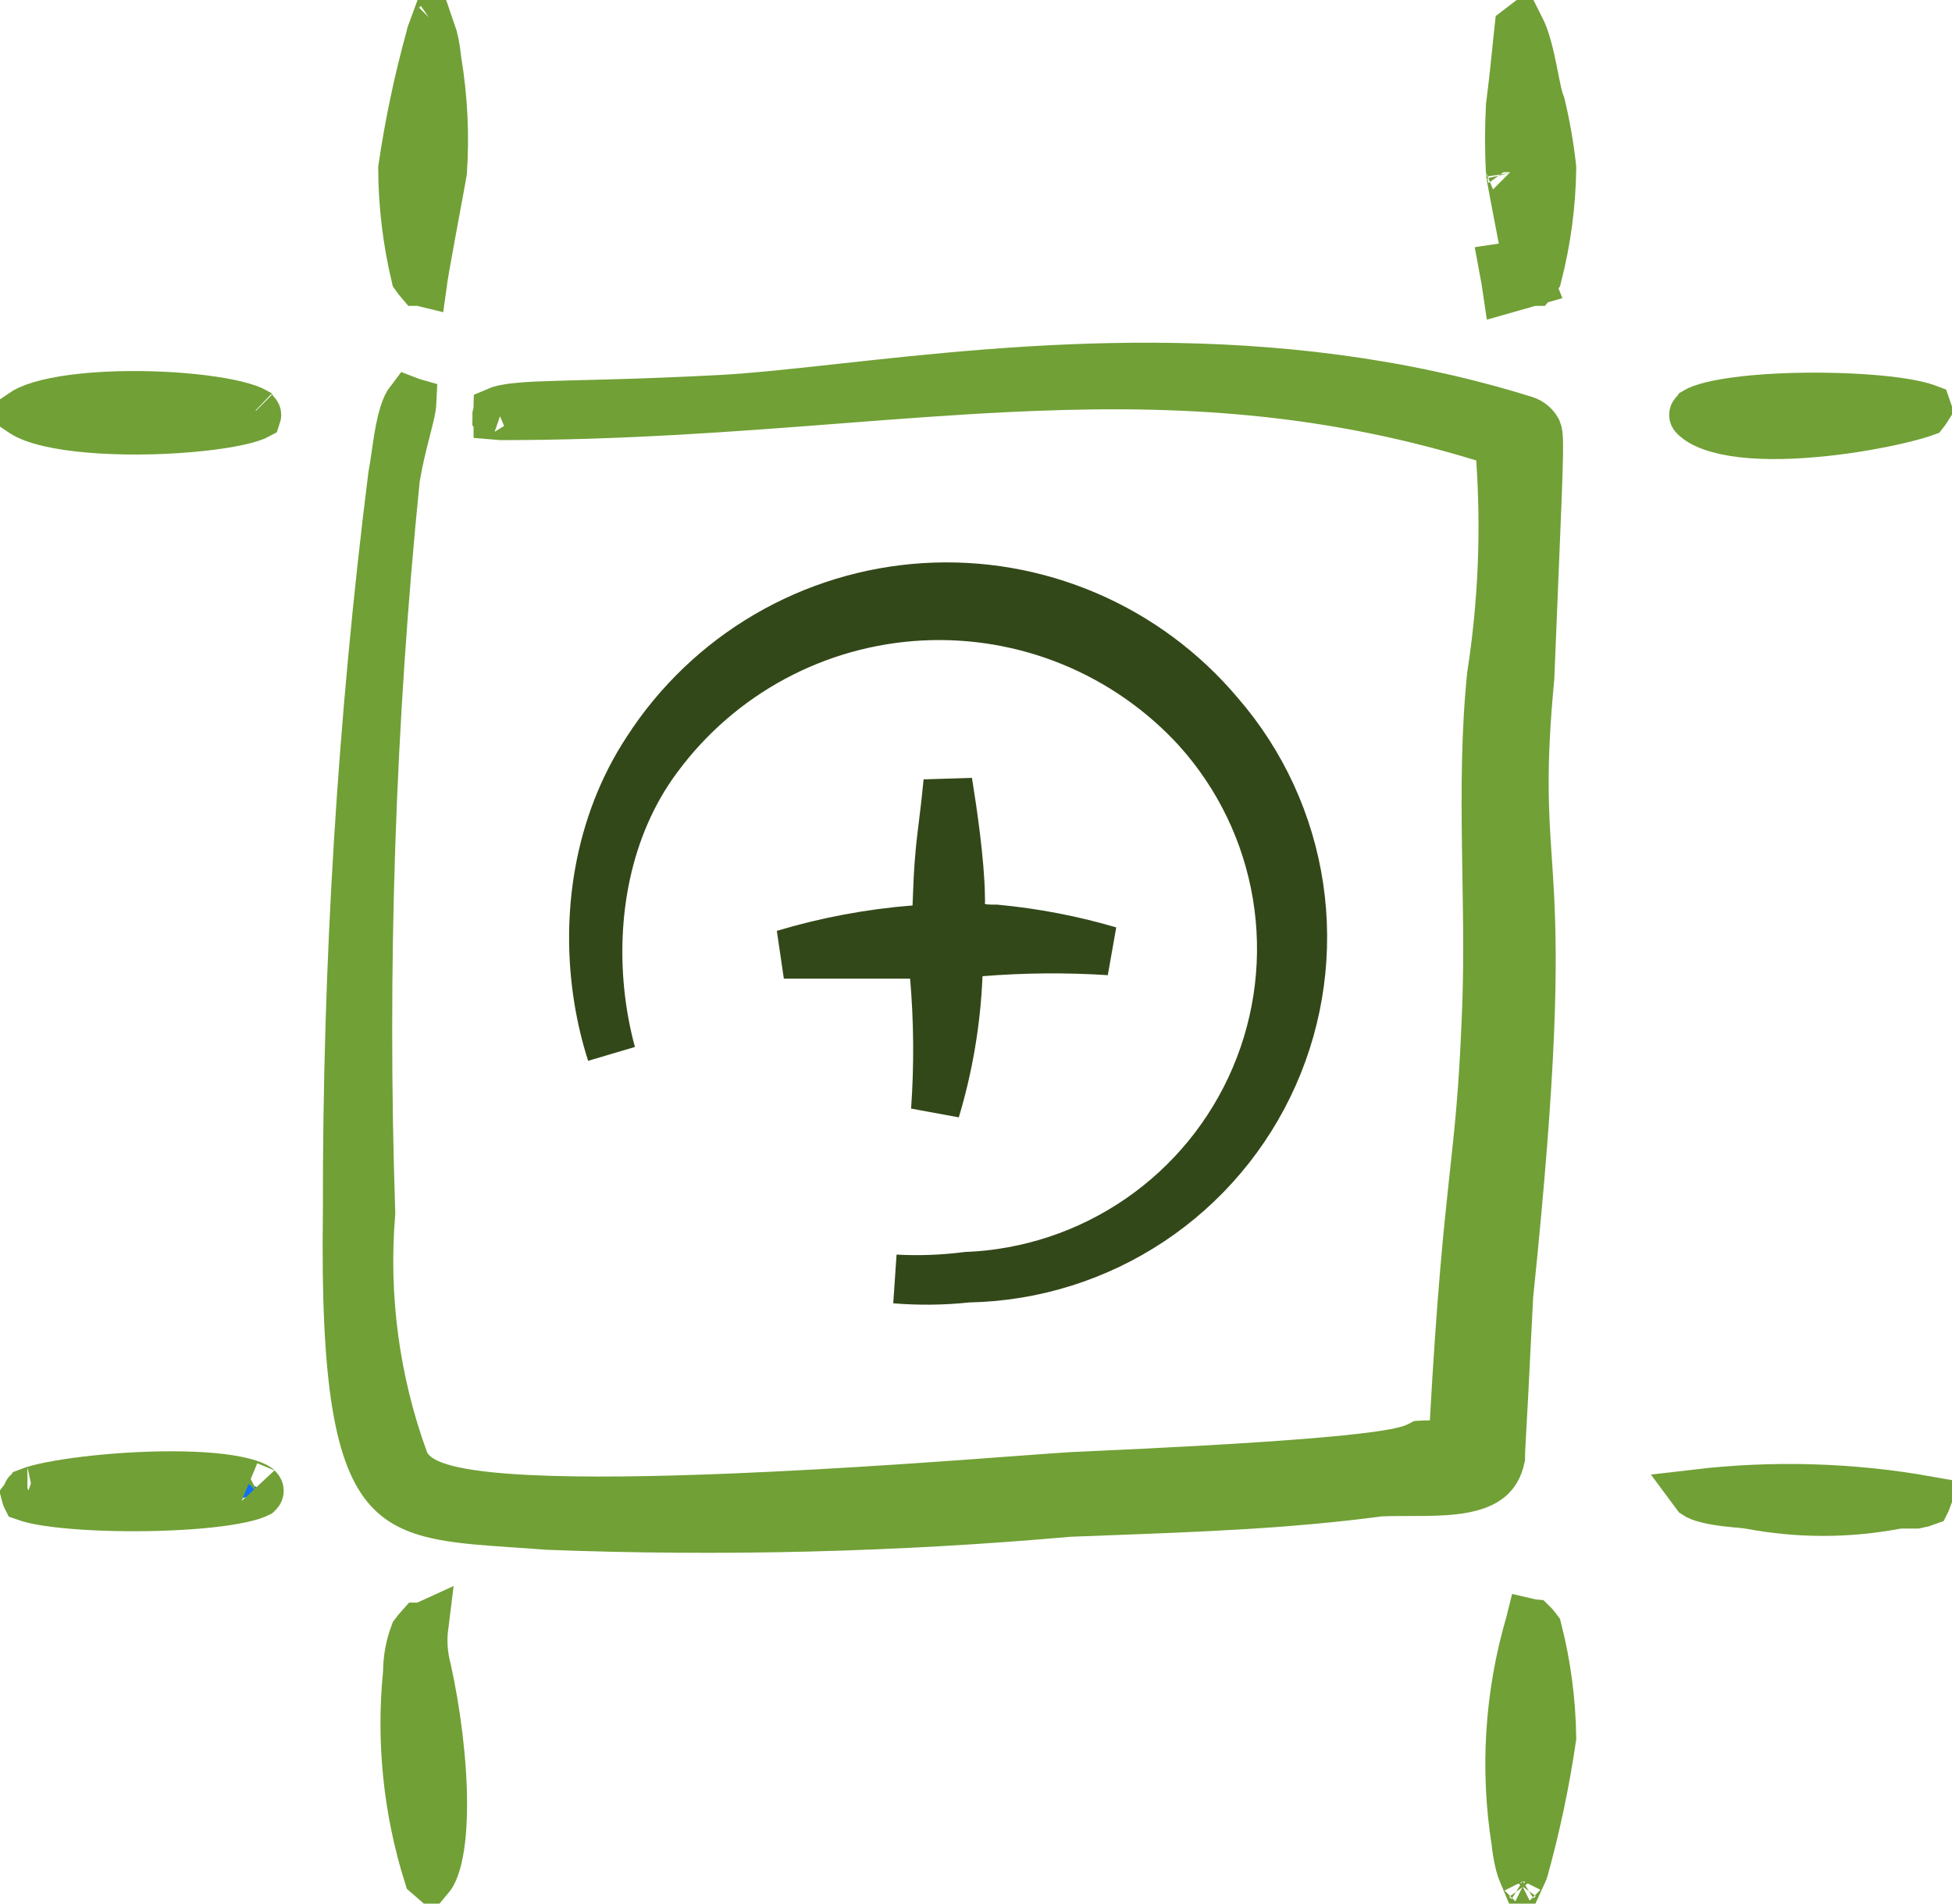 <?xml version="1.0" encoding="UTF-8"?>
<svg xmlns="http://www.w3.org/2000/svg" width="80" height="78" viewBox="0 0 80 78" fill="none">
  <path d="M20.433 16.59L20.433 16.591L20.433 16.59ZM20.407 17.019C20.399 16.968 20.397 16.908 20.399 16.844C20.573 16.769 20.968 16.684 21.941 16.636C22.457 16.611 23.083 16.595 23.866 16.575C24.16 16.568 24.477 16.56 24.819 16.55C26.06 16.516 27.6 16.466 29.519 16.365L29.522 16.365C30.941 16.287 32.622 16.103 34.51 15.897C41.769 15.102 52.102 13.972 62.5 17.221C62.609 17.255 62.71 17.311 62.797 17.385C62.877 17.453 62.944 17.535 62.995 17.627C63.025 17.701 63.033 17.727 63.043 17.824C63.061 17.998 63.067 18.311 63.05 18.979C63.03 19.808 62.976 21.094 62.89 23.177C62.839 24.407 62.776 25.913 62.702 27.766C62.35 31.466 62.468 33.225 62.6 35.198C62.633 35.68 62.666 36.175 62.693 36.713C62.831 39.431 62.836 43.442 61.839 53.064L61.836 53.091L61.835 53.118C61.655 56.811 61.571 58.276 61.533 58.952C61.505 59.449 61.501 59.52 61.5 59.735C61.408 60.158 61.234 60.4 61.038 60.563C60.81 60.753 60.475 60.897 60.001 60.989C59.526 61.082 58.982 61.11 58.383 61.116C58.196 61.118 57.996 61.118 57.791 61.118C57.385 61.118 56.961 61.117 56.587 61.135L56.544 61.136L56.502 61.142C52.804 61.633 49.157 61.769 45.417 61.909C44.9 61.928 44.382 61.947 43.861 61.968L43.837 61.968L43.812 61.971C36.702 62.599 29.558 62.776 22.425 62.502C21.948 62.464 21.502 62.434 21.084 62.406C19.962 62.329 19.038 62.267 18.223 62.117C17.147 61.92 16.444 61.597 15.92 61.012C15.375 60.403 14.909 59.381 14.607 57.54C14.306 55.706 14.184 53.172 14.233 49.648L14.234 49.639L14.234 49.632C14.214 39.557 14.833 29.491 16.088 19.494C16.137 19.245 16.182 18.93 16.226 18.623C16.244 18.493 16.263 18.364 16.281 18.242C16.351 17.778 16.431 17.341 16.543 16.979C16.638 16.671 16.729 16.514 16.782 16.445C16.795 16.45 16.812 16.455 16.832 16.463L16.847 16.469L16.862 16.475C16.871 16.478 16.879 16.481 16.886 16.483C16.884 16.528 16.878 16.594 16.863 16.686C16.824 16.926 16.751 17.21 16.649 17.608C16.633 17.674 16.615 17.741 16.597 17.813C16.473 18.298 16.329 18.884 16.214 19.567L16.209 19.6L16.205 19.633C15.2 29.625 14.864 39.672 15.199 49.708C14.913 53.145 15.378 56.603 16.561 59.843L16.581 59.899L16.609 59.953C16.83 60.389 17.231 60.63 17.525 60.766C17.846 60.915 18.226 61.024 18.624 61.108C19.423 61.276 20.46 61.378 21.626 61.436C23.97 61.553 26.996 61.5 30.05 61.374C34.59 61.188 39.299 60.837 41.978 60.637C42.887 60.57 43.562 60.52 43.918 60.499C52.663 60.116 55.861 59.79 57.157 59.545C57.49 59.482 57.732 59.419 57.923 59.349C58.063 59.297 58.171 59.243 58.235 59.209C58.292 59.205 58.401 59.2 58.6 59.2H59.546L59.599 58.256C59.881 53.209 60.146 50.61 60.369 48.541C60.385 48.396 60.401 48.253 60.416 48.112C60.62 46.231 60.789 44.672 60.899 41.912C60.999 39.892 60.966 37.846 60.934 35.828C60.928 35.459 60.922 35.09 60.917 34.724C60.884 32.34 60.885 29.991 61.126 27.662C61.58 24.73 61.705 21.757 61.498 18.797L61.45 18.112L60.794 17.911C53.855 15.78 47.635 15.573 41.226 15.889C38.943 16.001 36.658 16.177 34.314 16.358C30.027 16.688 25.541 17.034 20.5 17.034C20.461 17.034 20.431 17.031 20.409 17.029C20.409 17.026 20.408 17.022 20.407 17.019ZM16.732 16.434C16.732 16.434 16.732 16.434 16.733 16.435L16.732 16.434ZM20.357 17.017C20.357 17.016 20.359 17.017 20.363 17.019C20.358 17.018 20.357 17.017 20.357 17.017ZM20.422 17.075C20.422 17.076 20.422 17.077 20.422 17.077L20.422 17.075Z" fill="black" stroke="#71A036" stroke-width="2"></path>
  <path d="M10.194 16.76C10.299 16.799 10.369 16.832 10.411 16.855L10.421 16.871L10.505 16.952C10.511 16.959 10.516 16.966 10.52 16.974C10.523 16.982 10.525 16.991 10.525 17C10.525 17.007 10.524 17.015 10.522 17.021C10.509 17.028 10.492 17.035 10.471 17.044C10.379 17.083 10.244 17.129 10.061 17.178C9.696 17.275 9.206 17.366 8.626 17.439C7.467 17.587 6.031 17.657 4.673 17.609C3.29 17.56 2.094 17.391 1.359 17.113C1.183 17.046 1.055 16.981 0.968 16.925C0.964 16.922 0.961 16.92 0.958 16.918C1.004 16.887 1.072 16.846 1.171 16.799C1.429 16.678 1.799 16.564 2.274 16.469C3.222 16.279 4.444 16.194 5.692 16.204C6.936 16.214 8.158 16.318 9.096 16.486C9.568 16.57 9.939 16.666 10.194 16.76ZM10.446 16.876C10.449 16.879 10.451 16.88 10.451 16.88C10.451 16.88 10.449 16.879 10.446 16.876Z" fill="#0C6FFF" stroke="#71A036" stroke-width="2"></path>
  <path d="M78.923 16.717C78.932 16.72 78.94 16.723 78.948 16.726C78.952 16.739 78.957 16.752 78.962 16.765C78.957 16.773 78.951 16.781 78.944 16.79C78.922 16.82 78.899 16.851 78.87 16.888C78.839 16.899 78.802 16.912 78.759 16.927C78.536 17 78.208 17.091 77.797 17.187C76.977 17.378 75.881 17.577 74.729 17.697C73.572 17.818 72.397 17.856 71.406 17.742C70.372 17.623 69.738 17.362 69.446 17.065L69.437 17.057L69.428 17.048C69.422 17.042 69.417 17.034 69.413 17.026C69.41 17.018 69.408 17.009 69.408 17C69.408 16.991 69.41 16.982 69.413 16.974C69.417 16.966 69.422 16.959 69.428 16.952L69.501 16.882L69.519 16.856C69.546 16.84 69.61 16.805 69.736 16.759C69.975 16.671 70.32 16.586 70.764 16.512C71.646 16.366 72.791 16.285 73.979 16.271C75.162 16.257 76.354 16.309 77.323 16.416C77.808 16.47 78.221 16.537 78.542 16.61C78.702 16.647 78.828 16.684 78.923 16.717Z" fill="#0C6FFF" stroke="#71A036" stroke-width="2"></path>
  <path d="M1.072 61.332L1.067 61.313C1.076 61.301 1.086 61.287 1.097 61.271C1.122 61.236 1.151 61.197 1.186 61.151C1.191 61.145 1.196 61.138 1.201 61.13C1.242 61.114 1.3 61.094 1.377 61.07C1.624 60.994 1.98 60.913 2.428 60.836C3.32 60.681 4.487 60.556 5.685 60.499C6.886 60.442 8.079 60.456 9.031 60.568C9.509 60.625 9.896 60.702 10.18 60.794C10.428 60.874 10.523 60.941 10.543 60.955C10.547 60.959 10.548 60.959 10.544 60.955L10.57 60.985L10.598 61.012C10.607 61.022 10.615 61.033 10.62 61.045C10.625 61.057 10.628 61.07 10.628 61.084C10.628 61.097 10.625 61.11 10.62 61.122C10.615 61.134 10.607 61.145 10.598 61.155L10.568 61.184C10.544 61.196 10.474 61.232 10.33 61.278C10.079 61.359 9.722 61.438 9.27 61.506C8.371 61.641 7.21 61.719 6.014 61.738C4.82 61.756 3.623 61.714 2.658 61.617C2.174 61.569 1.765 61.508 1.452 61.439C1.265 61.398 1.144 61.361 1.073 61.336C1.072 61.334 1.072 61.333 1.072 61.332ZM1.136 61.159C1.128 61.164 1.124 61.166 1.124 61.166C1.123 61.166 1.127 61.163 1.136 61.159Z" fill="#0C6FFF" stroke="#71A036" stroke-width="2"></path>
  <path d="M69.686 61.324C69.577 61.282 69.528 61.251 69.515 61.242L69.492 61.211C72.642 60.839 75.831 60.928 78.956 61.478C78.95 61.494 78.945 61.509 78.94 61.523C78.939 61.525 78.939 61.526 78.938 61.528C78.861 61.557 78.736 61.594 78.538 61.633H78.537H78.536H78.535H78.534H78.532H78.531H78.53H78.528H78.527H78.526H78.524H78.523H78.522H78.52H78.519H78.517H78.516H78.514H78.513H78.512H78.51H78.509H78.507H78.506H78.505H78.503H78.502H78.5H78.499H78.497H78.496H78.494H78.493H78.491H78.49H78.488H78.487H78.485H78.484H78.482H78.481H78.479H78.478H78.476H78.475H78.473H78.471H78.47H78.468H78.467H78.465H78.463H78.462H78.46H78.459H78.457H78.456H78.454H78.452H78.451H78.449H78.447H78.446H78.444H78.442H78.441H78.439H78.437H78.436H78.434H78.432H78.431H78.429H78.427H78.426H78.424H78.422H78.421H78.419H78.417H78.415H78.414H78.412H78.41H78.409H78.407H78.405H78.403H78.402H78.4H78.398H78.396H78.395H78.393H78.391H78.389H78.388H78.386H78.384H78.382H78.381H78.379H78.377H78.375H78.373H78.372H78.37H78.368H78.366H78.364H78.363H78.361H78.359H78.357H78.355H78.354H78.352H78.35H78.348H78.346H78.344H78.343H78.341H78.339H78.337H78.335H78.334H78.332H78.33H78.328H78.326H78.324H78.322H78.32H78.319H78.317H78.315H78.313H78.311H78.309H78.308H78.306H78.304H78.302H78.3H78.298H78.296H78.294H78.293H78.291H78.289H78.287H78.285H78.283H78.281H78.279H78.278H78.276H78.274H78.272H78.27H78.268H78.266H78.264H78.263H78.261H78.259H78.257H78.255H78.253H78.251H78.249H78.248H78.246H78.244H78.242H78.24H78.238H78.236H78.234H78.232H78.231H78.229H78.227H78.225H78.223H78.221H78.219H78.217H78.215H78.214H78.212H78.21H78.208H78.206H78.204H78.202H78.2H78.198H78.197H78.195H78.193H78.191H78.189H78.187H78.185H78.184H78.182H78.18H78.178H78.176H78.174H78.172H78.171H78.169H78.167H78.165H78.163H78.161H78.159H78.158H78.156H78.154H78.152H78.15H78.148H78.147H78.145H78.143H78.141H78.139H78.137H78.136H78.134H78.132H78.13H78.128H78.126H78.125H78.123H78.121H78.119H78.118H78.116H78.114H78.112H78.11H78.109H78.107H78.105H78.103H78.101H78.1H78.098H78.096H78.094H78.093H78.091H78.089H78.087H78.086H78.084H78.082H78.08H78.079H78.077H78.075H78.073H78.072H78.07H78.068H78.067H78.065H78.063H78.061H78.06H78.058H78.056H78.055H78.053H78.051H78.05H78.048H78.046H78.045H78.043H78.041H78.04H78.038H78.037H78.035H78.033H78.032H78.03H78.028H78.027H78.025H78.024H78.022H78.02H78.019H78.017H78.016H78.014H78.013H78.011H78.01H78.008H78.006H78.005H78.003H78.002H78H77.999H77.997H77.996H77.994H77.993H77.991H77.99H77.988H77.987H77.985H77.984H77.983H77.981H77.98H77.978H77.977H77.975H77.974H77.972H77.971H77.97H77.968H77.967H77.966H77.964H77.963H77.961H77.96H77.959H77.957H77.956H77.955H77.953H77.952H77.951H77.949H77.948H77.947H77.945H77.944H77.943H77.942H77.941H77.939H77.938H77.937H77.936H77.934H77.933H77.932H77.931H77.93H77.928H77.927H77.926H77.925H77.924H77.922H77.921H77.92H77.919H77.918H77.917H77.916H77.915H77.914H77.912H77.911H77.91H77.909H77.908H77.907H77.906H77.905H77.904H77.903H77.902H77.901H77.9H77.806L77.714 61.651C75.734 62.027 73.7 62.027 71.72 61.651L71.72 61.651L71.712 61.65C71.595 61.628 71.399 61.611 71.229 61.595C71.186 61.591 71.144 61.587 71.106 61.584C70.873 61.562 70.61 61.533 70.35 61.489C70.085 61.444 69.857 61.389 69.686 61.324Z" fill="#0C6FFF" stroke="#71A036" stroke-width="2"></path>
  <path d="M17.345 11.423C17.339 11.46 17.331 11.508 17.324 11.559L17.221 11.534H17.191C17.172 11.512 17.148 11.483 17.118 11.442C17.089 11.403 17.06 11.363 17.028 11.317C16.684 9.871 16.507 8.391 16.5 6.904C16.765 5.092 17.143 3.298 17.631 1.533L17.64 1.498L17.647 1.463C17.657 1.412 17.671 1.364 17.688 1.318C17.769 1.553 17.853 1.91 17.905 2.433L17.908 2.466L17.914 2.498C18.163 3.994 18.238 5.513 18.138 7.026C18.137 7.034 18.135 7.045 18.133 7.06C18.126 7.101 18.116 7.156 18.104 7.225C18.079 7.362 18.045 7.546 18.006 7.762C17.971 7.952 17.93 8.173 17.886 8.409C17.833 8.695 17.776 9.003 17.721 9.302C17.619 9.857 17.517 10.415 17.44 10.852C17.402 11.07 17.37 11.262 17.346 11.411L17.345 11.423ZM17.88 1.017C17.88 1.017 17.878 1.019 17.873 1.022C17.878 1.018 17.88 1.017 17.88 1.017Z" fill="#0C6FFF" stroke="#71A036" stroke-width="2"></path>
  <path d="M62.813 11.534L62.734 11.553C62.724 11.489 62.712 11.423 62.701 11.358C62.634 10.972 62.52 10.372 62.399 9.745C62.367 9.579 62.335 9.41 62.303 9.243C62.212 8.774 62.123 8.313 62.051 7.927C62.002 7.665 61.961 7.443 61.932 7.279C61.918 7.197 61.908 7.135 61.902 7.093C61.9 7.084 61.899 7.076 61.898 7.07C61.851 6.166 61.851 5.26 61.897 4.356C62.029 3.314 62.106 2.581 62.157 2.058C62.171 1.918 62.183 1.797 62.193 1.691C62.215 1.465 62.23 1.312 62.243 1.201C62.263 1.186 62.283 1.17 62.305 1.153C62.31 1.163 62.316 1.174 62.322 1.186C62.392 1.318 62.462 1.493 62.53 1.71C62.669 2.149 62.772 2.655 62.867 3.138C62.871 3.155 62.874 3.173 62.878 3.19C62.92 3.403 62.962 3.618 63.004 3.8C63.034 3.928 63.079 4.114 63.15 4.29C63.355 5.143 63.505 6.009 63.6 6.881C63.581 8.376 63.383 9.862 63.011 11.309C62.977 11.358 62.947 11.401 62.916 11.442C62.885 11.483 62.861 11.512 62.843 11.534H62.813ZM61.896 7.054C61.896 7.054 61.897 7.056 61.897 7.058C61.897 7.055 61.896 7.054 61.896 7.054ZM62.643 11.453C62.673 11.506 62.689 11.549 62.693 11.559L61.764 11.823C61.741 11.662 61.684 11.348 61.611 10.955C61.762 10.931 61.907 10.943 62.035 10.977C62.338 11.06 62.503 11.258 62.536 11.298L62.538 11.3C62.594 11.367 62.629 11.427 62.643 11.453Z" fill="#0C6FFF" stroke="#71A036" stroke-width="2"></path>
  <path d="M17.113 66.779C17.152 66.728 17.181 66.692 17.204 66.667H17.318L17.375 66.641C17.301 67.229 17.341 67.829 17.496 68.406C17.88 70.144 18.142 72.202 18.142 73.929C18.142 74.799 18.075 75.545 17.943 76.109C17.829 76.597 17.694 76.826 17.617 76.918C17.599 76.903 17.578 76.884 17.554 76.86C16.709 74.183 16.417 71.361 16.695 68.566L16.7 68.521L16.7 68.477C16.705 67.956 16.801 67.441 16.983 66.954C16.991 66.944 16.999 66.933 17.006 66.923C17.01 66.918 17.014 66.913 17.017 66.908C17.053 66.859 17.084 66.817 17.113 66.779Z" fill="#0C6FFF" stroke="#71A036" stroke-width="2"></path>
  <path d="M62.704 66.507L62.782 66.525L62.814 66.528C62.839 66.552 62.875 66.592 62.929 66.661C62.958 66.698 62.985 66.734 63.015 66.774C63.383 68.221 63.579 69.707 63.599 71.2C63.334 73.011 62.957 74.803 62.47 76.567L62.467 76.576L62.465 76.585C62.449 76.646 62.429 76.702 62.406 76.752C62.305 76.511 62.196 76.112 62.127 75.491L62.125 75.468L62.121 75.445C61.655 72.473 61.85 69.435 62.693 66.547L62.699 66.527L62.704 66.507L62.704 66.507ZM62.238 76.987C62.238 76.987 62.239 76.985 62.243 76.983C62.239 76.986 62.238 76.987 62.238 76.987ZM62.551 77.011C62.555 77.013 62.556 77.015 62.556 77.015C62.556 77.015 62.555 77.014 62.551 77.011Z" fill="#0C6FFF" stroke="#71A036" stroke-width="2"></path>
  <path d="M39.713 52.367L39.67 52.368L39.628 52.372C38.65 52.476 37.666 52.487 36.691 52.406C37.665 52.458 38.644 52.422 39.617 52.298C42.153 52.197 44.608 51.38 46.699 49.941C48.803 48.493 50.451 46.475 51.449 44.123C52.447 41.772 52.754 39.185 52.334 36.666C51.914 34.146 50.784 31.799 49.077 29.899L49.077 29.899L49.072 29.892C47.644 28.33 45.888 27.102 43.93 26.299C41.972 25.495 39.86 25.136 37.746 25.245C35.633 25.355 33.569 25.931 31.705 26.933C29.841 27.934 28.222 29.336 26.964 31.037C24.805 33.929 24.236 37.622 24.615 40.866C24.706 41.648 24.855 42.419 25.056 43.161C24.828 42.453 24.647 41.7 24.521 40.913C23.986 37.565 24.498 33.804 26.535 30.718L26.535 30.718L26.54 30.71C27.78 28.794 29.452 27.195 31.423 26.042C33.393 24.889 35.606 24.214 37.884 24.072C40.163 23.929 42.443 24.323 44.541 25.221C46.64 26.119 48.498 27.497 49.968 29.244L49.973 29.25L49.978 29.255C51.715 31.26 52.846 33.718 53.238 36.342C53.629 38.967 53.265 41.648 52.188 44.073C51.111 46.497 49.366 48.565 47.157 50.034C44.947 51.503 42.365 52.312 39.713 52.367Z" fill="black" stroke="#334819" stroke-width="2"></path>
  <path d="M38.644 33.85C38.702 33.382 38.769 32.836 38.847 32.031C39.053 33.311 39.344 35.312 39.367 36.738C39.366 36.74 39.364 36.751 39.357 36.816C39.357 36.817 39.357 36.818 39.357 36.819C39.353 36.852 39.34 36.968 39.356 37.105C39.377 37.277 39.449 37.522 39.66 37.732C39.848 37.921 40.058 37.99 40.166 38.018C40.278 38.047 40.38 38.055 40.441 38.059C40.548 38.066 40.685 38.067 40.82 38.067C42.394 38.215 43.95 38.514 45.466 38.959C43.707 38.846 41.943 38.861 40.186 39.003L39.303 39.075L39.267 39.96C39.191 41.838 38.879 43.697 38.337 45.495C38.467 43.67 38.453 41.837 38.296 40.014L38.217 39.1H37.3H37.283H37.266H37.248H37.231H37.214H37.197H37.18H37.163H37.147H37.13H37.113H37.096H37.079H37.062H37.046H37.029H37.012H36.996H36.979H36.962H36.946H36.929H36.913H36.896H36.88H36.863H36.847H36.831H36.814H36.798H36.782H36.766H36.749H36.733H36.717H36.701H36.685H36.669H36.653H36.637H36.621H36.605H36.589H36.573H36.557H36.541H36.526H36.51H36.494H36.478H36.462H36.447H36.431H36.416H36.4H36.384H36.369H36.353H36.338H36.322H36.307H36.292H36.276H36.261H36.246H36.23H36.215H36.2H36.185H36.169H36.154H36.139H36.124H36.109H36.094H36.079H36.064H36.049H36.034H36.019H36.004H35.989H35.974H35.96H35.945H35.93H35.915H35.901H35.886H35.871H35.857H35.842H35.827H35.813H35.798H35.784H35.769H35.755H35.74H35.726H35.712H35.697H35.683H35.669H35.654H35.64H35.626H35.611H35.597H35.583H35.569H35.555H35.541H35.526H35.513H35.498H35.484H35.47H35.456H35.443H35.429H35.415H35.401H35.387H35.373H35.359H35.346H35.332H35.318H35.304H35.291H35.277H35.263H35.25H35.236H35.222H35.209H35.195H35.182H35.168H35.155H35.141H35.128H35.114H35.101H35.088H35.074H35.061H35.048H35.034H35.021H35.008H34.995H34.981H34.968H34.955H34.942H34.929H34.916H34.903H34.889H34.876H34.863H34.85H34.837H34.824H34.812H34.798H34.696H34.683H34.67H34.658H34.645H34.632H34.62H34.607H34.594H34.582H34.569H34.556H34.544H34.531H34.519H34.506H34.494H34.481H34.469H34.457H34.444H34.432H34.419H34.407H34.395H34.382H34.37H34.358H34.346H34.333H34.321H34.309H34.297H34.284H34.272H34.26H34.248H34.236H34.224H34.212H34.2H34.188H34.175H34.163H34.151H34.139H34.127H34.115H34.103H34.092H34.08H34.068H34.056H34.044H34.032H34.02H34.008H33.997H33.985H33.973H33.961H33.95H33.938H33.926H33.914H33.903H33.891H33.879H33.868H33.856H33.844H33.833H33.821H33.81H33.798H33.787H33.775H33.764H33.752H33.741H33.729H33.718H33.706H33.695H33.683H33.672H33.66H33.649H33.638H33.626H33.615H33.604H33.592H33.581H33.57H33.559H33.547H33.536H33.525H33.513H33.502H33.491H33.48H33.469H33.457H33.446H33.435H33.424H33.413H33.402H33.391H33.38H33.368H33.357H33.346H33.335H33.324H33.313H33.302H33.291H33.28H33.269H33.258H33.247H33.236H33.225H33.214H33.203H33.192H33.181H33.171H33.16H33.149H33.138H33.127H33.116H33.105H33.095H33.084H33.073H33.062H33.051H33.041H33.03H33.019H33.008H32.998H32.987H32.976H32.965H32.955H32.944H32.933H32.922H32.912H32.901H32.891H32.88H32.869H32.858H32.848H32.837H32.827H32.816H32.805H32.795H32.784H32.774H32.763H32.752H32.742H32.731H32.721H32.71H32.7H32.689H32.679H32.668H32.658H32.647H32.637H32.626H32.616H32.605H32.595H32.584H32.574H32.563H32.553H32.543H32.532H32.522H32.511H32.501H32.49H32.48H32.47H32.459H32.449H32.438H32.428H32.418H32.407H32.397H32.387H32.376H32.366H32.356H32.345H32.335H32.325H32.314H32.304H32.294H32.283H32.273H32.263H32.252H32.242H32.232H32.221H32.211H32.201H32.191H32.18H32.17H32.16H32.15H32.139H32.129H32.125C33.868 38.577 35.663 38.241 37.479 38.097L38.371 38.026L38.399 37.132C38.449 35.592 38.513 34.93 38.601 34.199C38.615 34.086 38.629 33.971 38.644 33.85Z" fill="black" stroke="#334819" stroke-width="2"></path>
</svg>
